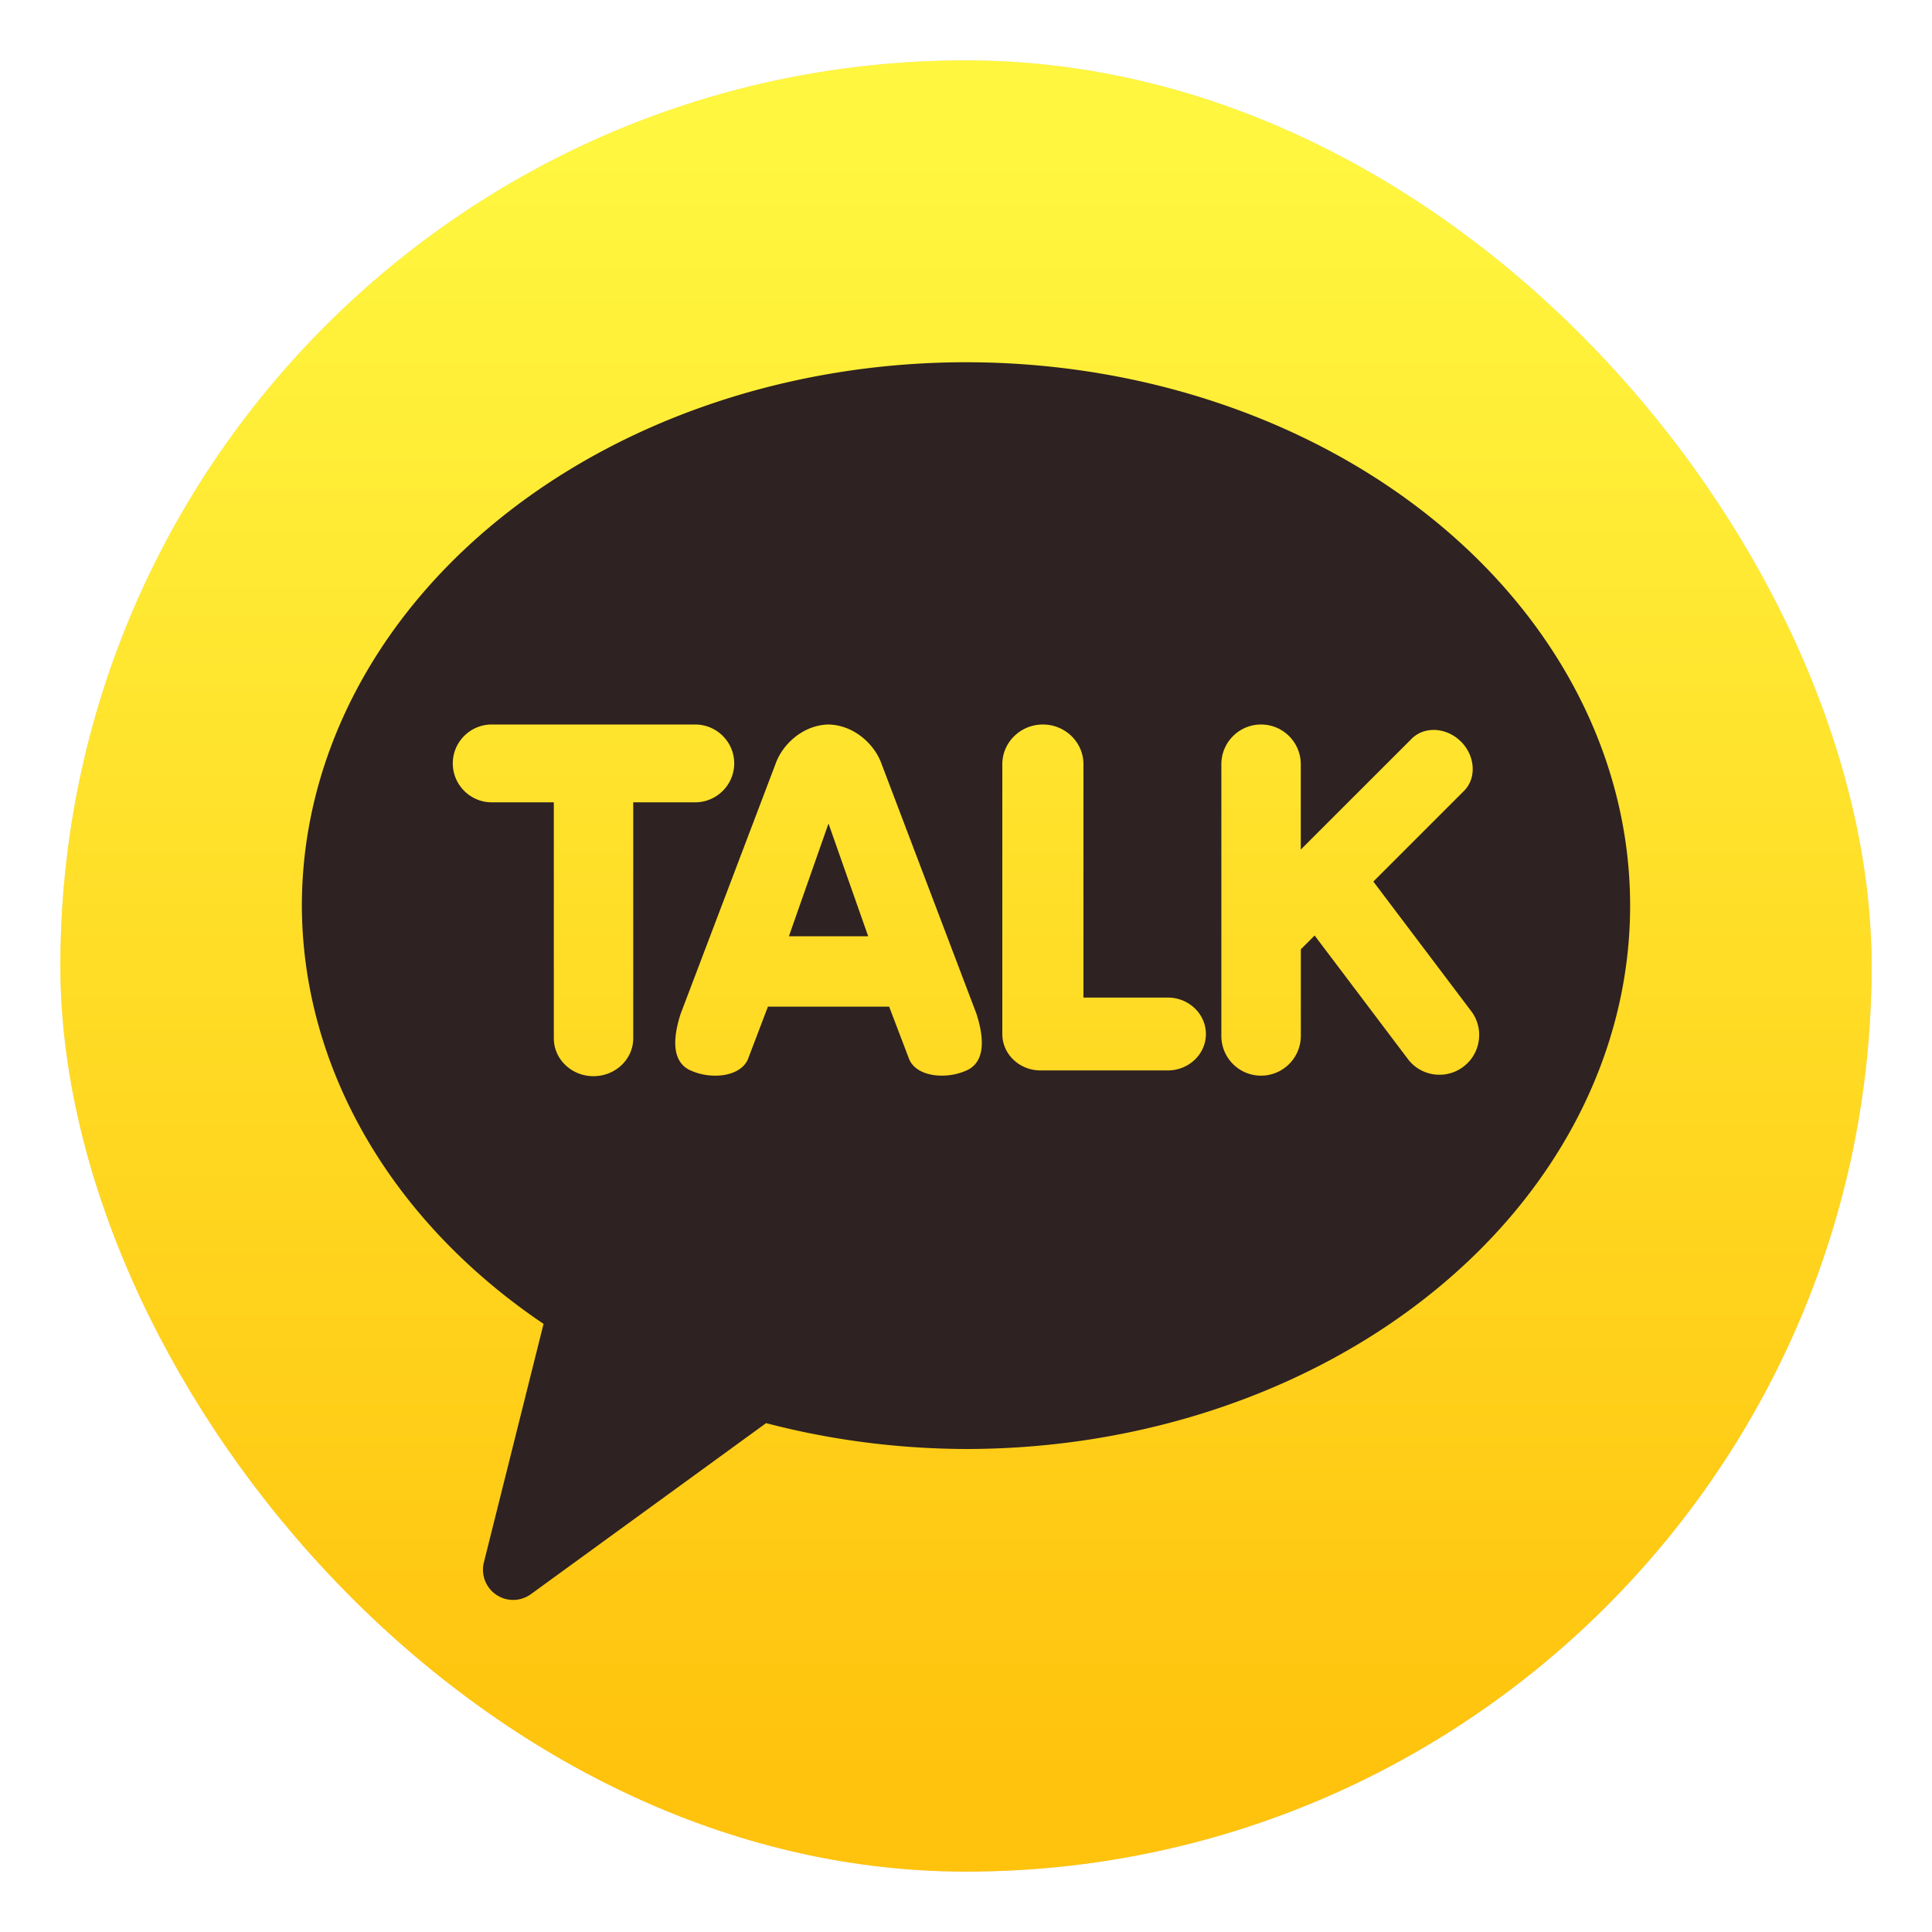 <svg xmlns="http://www.w3.org/2000/svg" width="64" height="64"><defs><linearGradient id="b" x1="7.937" x2="7.937" y1="15.081" y2="1.852" gradientTransform="translate(-2.286 -2.252)scale(4.049)" gradientUnits="userSpaceOnUse"><stop offset="0" stop-color="#ffc30d"/><stop offset="1" stop-color="#fff63f"/></linearGradient><filter id="a" width="1.078" height="1.078" x="-.039" y="-.039" color-interpolation-filters="sRGB"><feGaussianBlur stdDeviation=".972"/></filter></defs><rect width="60" height="60" x="2" y="2" filter="url(#a)" opacity=".35" rx="30" ry="30"/><rect width="60" height="60" x="2" y="2" fill="url(#b)" rx="30" ry="30"/><path fill="#2e2222" d="M32 12a22 18 0 0 0-22 18 22 18 0 0 0 8.006 13.855l-1.977 7.903a1 1 0 0 0 1.559 1.05l7.79-5.665A22 18 0 0 0 32 48a22 18 0 0 0 22-18 22 18 0 0 0-22-18M16.291 24h6.738c.712 0 1.293.577 1.293 1.287s-.58 1.291-1.293 1.291h-2.052v7.817c0 .693-.591 1.255-1.317 1.255s-1.314-.562-1.314-1.255v-7.817H16.29c-.712 0-1.291-.58-1.291-1.29S15.579 24 16.29 24Zm11.154 0c.86.02 1.534.67 1.756 1.3l3.145 8.282c.4 1.244.052 1.702-.31 1.87a2 2 0 0 1-.837.18c-.549 0-.969-.22-1.095-.58l-.65-1.706h-4.015l-.65 1.707c-.126.357-.547.58-1.096.58a2 2 0 0 1-.836-.182c-.362-.167-.71-.626-.31-1.867l3.146-8.285c.222-.63.895-1.28 1.752-1.299m7.102 0c.74 0 1.344.59 1.344 1.316v7.73h2.795c.695 0 1.261.543 1.261 1.208s-.566 1.205-1.261 1.205h-4.221c-.696 0-1.262-.54-1.262-1.205v-8.938c0-.725.603-1.316 1.344-1.316m7.226 0c.726 0 1.317.59 1.317 1.316v2.827l3.672-3.67c.189-.19.449-.293.73-.293.329 0 .66.141.906.388.23.23.366.527.385.834.02.31-.082.595-.289.801l-3 3 3.24 4.29a1.3 1.3 0 0 1 .252.976 1.3 1.3 0 0 1-.51.867 1.3 1.3 0 0 1-.79.266 1.3 1.3 0 0 1-1.051-.524l-3.086-4.088-.457.457v2.871a1.32 1.32 0 0 1-1.319 1.315 1.315 1.315 0 0 1-1.314-1.315v-9.002c0-.725.589-1.316 1.314-1.316m-14.328 3.281-1.312 3.735h2.627z"/></svg>